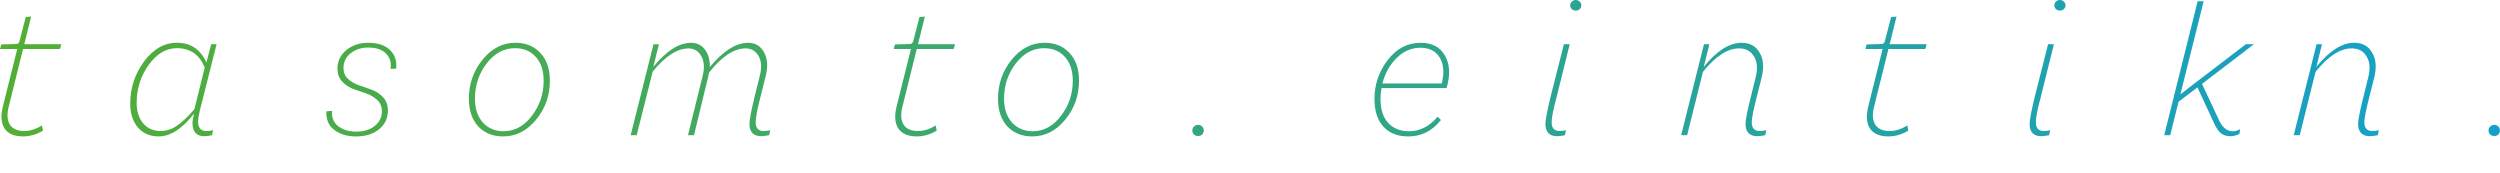 <?xml version="1.0" encoding="UTF-8"?>
<svg width="180.26mm" height="12.473mm" version="1.1" viewBox="0 0 180.26 12.473" xmlns="http://www.w3.org/2000/svg" xmlns:cc="http://creativecommons.org/ns#" xmlns:dc="http://purl.org/dc/elements/1.1/" xmlns:rdf="http://www.w3.org/1999/02/22-rdf-syntax-ns#" xmlns:xlink="http://www.w3.org/1999/xlink">
 <defs>
  <linearGradient id="linearGradient849">
   <stop stop-color="#52ae35" offset="0"/>
   <stop stop-color="#14a0ca" offset="1"/>
  </linearGradient>
  <linearGradient id="linearGradient916" x1="39.389" x2="165.25" y1="67.194" y2="72.107" gradientTransform="matrix(1.415 0 0 1.415 -15.985 -26.93)" gradientUnits="userSpaceOnUse" xlink:href="#linearGradient849"/>
 </defs>
 <g transform="translate(-38.538 -64.926)" fill="url(#linearGradient916)" stroke-width=".374">
  <path d="m40.2 68.459-1.033 4.162q-0.21 0.838 0.09 1.303 0.299 0.449 1.033 0.449 0.629 0 1.273-0.404l0.075 0.374q-0.704 0.419-1.437 0.419-0.943 0-1.333-0.569-0.374-0.584-0.12-1.602l1.033-4.133h-1.243l0.09-0.329 1.078-0.03q0.18 0 0.24-0.21l0.449-1.737 0.389-0.03-0.494 1.991h2.665l-0.09 0.344z"/>
  <path d="m47.163 68.025q0.404 0 0.674 0.135l-0.105 0.449q-0.344-0.135-0.764-0.135-1.213 0-2.471 1.587l-1.153 4.612h-0.434l1.647-6.558h0.389l-0.419 1.692 0.015 0.015q1.288-1.797 2.62-1.797z"/>
  <path d="m52.823 73.7q0 0.674 0.599 0.674 0.225 0 0.479-0.06l-0.075 0.359q-0.284 0.075-0.569 0.075-0.404 0-0.629-0.24-0.21-0.255-0.21-0.689 0-0.27 0.105-0.674h-0.015q-1.273 1.617-2.53 1.617-0.943 0-1.497-0.644-0.554-0.659-0.554-1.722 0-1.677 0.988-3.025 1.003-1.363 2.381-1.363 1.482 0 2.126 1.422l0.344-1.318h0.389l-1.213 4.806q-0.12 0.494-0.12 0.779zm-0.27-0.898 0.749-3.01q-0.584-1.393-2.006-1.393-1.183 0-2.051 1.228-0.853 1.213-0.853 2.71 0 0.913 0.464 1.482 0.479 0.554 1.258 0.554 0.644 0 1.213-0.404 0.584-0.419 1.228-1.168z"/>
  <path d="m60.624 74.374q0.21 0 0.464-0.06l-0.075 0.359q-0.404 0.075-0.554 0.075-0.868 0-0.868-0.898 0-0.419 0.389-1.962l0.329-1.333q0.255-0.973-0.105-1.557-0.344-0.584-1.078-0.584-1.243 0-2.605 1.692l-1.138 4.567h-0.434l1.647-6.558h0.389l-0.404 1.632q1.407-1.737 2.725-1.737 0.898 0 1.303 0.719 0.419 0.704 0.135 1.827l-0.359 1.422q-0.344 1.333-0.344 1.767 0 0.629 0.584 0.629z"/>
  <path d="m64.202 74.763q-0.958 0-1.572-0.479-0.614-0.479-0.554-1.333l0.404-0.03q-0.06 0.719 0.449 1.108 0.524 0.389 1.288 0.389 0.824 0 1.333-0.404 0.524-0.419 0.524-1.063 0-0.494-0.329-0.809-0.329-0.314-0.809-0.479-0.464-0.165-0.943-0.329-0.464-0.18-0.794-0.539-0.329-0.359-0.329-0.913 0-0.824 0.644-1.348 0.644-0.524 1.572-0.524 1.033 0 1.557 0.509 0.539 0.494 0.464 1.348l-0.404 0.03q0.09-0.704-0.344-1.123-0.434-0.419-1.273-0.419-0.749 0-1.273 0.419-0.509 0.404-0.509 1.063 0 0.479 0.329 0.779 0.329 0.299 0.794 0.464 0.479 0.15 0.943 0.329 0.479 0.18 0.809 0.554 0.329 0.359 0.329 0.928 0 0.838-0.644 1.363-0.629 0.509-1.662 0.509z"/>
  <path d="m72.123 64.926q0.973 0 1.407 0.719l-0.27 0.27q-0.359-0.629-1.138-0.629-0.659 0-1.138 0.539-0.479 0.524-0.704 1.557l-0.18 0.734h2.156l-0.09 0.344h-2.156l-1.557 6.214h-0.434l1.557-6.214h-1.168l0.09-0.344h1.168l0.195-0.764q0.554-2.426 2.261-2.426z"/>
  <path d="m74.818 74.763q-1.108 0-1.797-0.719-0.674-0.734-0.674-2.006 0-1.602 0.988-2.815 0.988-1.213 2.366-1.213 1.123 0 1.797 0.734 0.689 0.719 0.689 2.006 0 1.602-1.003 2.815-0.988 1.198-2.366 1.198zm0.03-0.374q1.198 0 2.036-1.108 0.853-1.108 0.853-2.53 0-1.093-0.569-1.722-0.569-0.629-1.497-0.629-1.198 0-2.051 1.108-0.838 1.108-0.838 2.53 0 1.078 0.569 1.722 0.584 0.629 1.497 0.629z"/>
  <path d="m83.547 68.025q0.404 0 0.674 0.135l-0.105 0.449q-0.344-0.135-0.764-0.135-1.213 0-2.471 1.587l-1.153 4.612h-0.434l1.647-6.558h0.389l-0.419 1.692 0.015 0.015q1.288-1.797 2.62-1.797z"/>
  <path d="m93.609 74.374q0.21 0 0.464-0.06l-0.075 0.359q-0.404 0.075-0.554 0.075-0.868 0-0.868-0.898 0-0.404 0.374-1.962l0.374-1.512q0.225-0.853-0.09-1.407-0.314-0.554-0.928-0.554-1.273 0-2.635 1.737l-0.045 0.21-1.048 4.312h-0.434l1.063-4.297q0.21-0.853-0.105-1.407-0.314-0.554-0.913-0.554-1.228 0-2.59 1.677l-1.153 4.582h-0.434l1.647-6.558h0.389l-0.404 1.632q1.407-1.737 2.725-1.737 0.629 0 1.003 0.494 0.374 0.494 0.344 1.258 1.452-1.752 2.77-1.752 0.764 0 1.138 0.674 0.374 0.674 0.135 1.677l-0.404 1.617q-0.329 1.273-0.329 1.767 0 0.629 0.584 0.629z"/>
  <path d="m100.23 73.7q0 0.674 0.599 0.674 0.225 0 0.479-0.06l-0.075 0.359q-0.284 0.075-0.569 0.075-0.404 0-0.629-0.24-0.21-0.255-0.21-0.689 0-0.27 0.105-0.674h-0.015q-1.273 1.617-2.53 1.617-0.943 0-1.497-0.644-0.554-0.659-0.554-1.722 0-1.677 0.988-3.025 1.003-1.363 2.381-1.363 1.482 0 2.126 1.422l0.344-1.318h0.389l-1.213 4.806q-0.12 0.494-0.12 0.779zm-0.27-0.898 0.749-3.01q-0.584-1.393-2.006-1.393-1.183 0-2.051 1.228-0.853 1.213-0.853 2.71 0 0.913 0.464 1.482 0.479 0.554 1.258 0.554 0.644 0 1.213-0.404 0.584-0.419 1.228-1.168z"/>
  <path d="m104.64 68.459-1.033 4.162q-0.21 0.838 0.09 1.303 0.299 0.449 1.033 0.449 0.629 0 1.273-0.404l0.075 0.374q-0.704 0.419-1.437 0.419-0.943 0-1.333-0.569-0.374-0.584-0.12-1.602l1.033-4.133h-1.243l0.09-0.329 1.078-0.03q0.18 0 0.24-0.21l0.449-1.737 0.389-0.03-0.494 1.991h2.665l-0.09 0.344z"/>
  <path d="m110.14 65.585q-0.12 0.105-0.284 0.105t-0.284-0.105q-0.12-0.12-0.12-0.27 0-0.165 0.12-0.27 0.12-0.12 0.284-0.12t0.284 0.12q0.12 0.105 0.12 0.255 0 0.165-0.12 0.284zm-0.719 2.53-0.958 3.863q-0.344 1.258-0.344 1.767 0 0.629 0.584 0.629 0.195 0 0.449-0.06l-0.075 0.359q-0.374 0.075-0.554 0.075-0.853 0-0.853-0.898 0-0.404 0.374-1.962l0.958-3.773z"/>
  <path d="m112.97 74.763q-1.108 0-1.797-0.719-0.674-0.734-0.674-2.006 0-1.602 0.988-2.815 0.988-1.213 2.366-1.213 1.123 0 1.797 0.734 0.689 0.719 0.689 2.006 0 1.602-1.003 2.815-0.988 1.198-2.366 1.198zm0.03-0.374q1.198 0 2.036-1.108 0.853-1.108 0.853-2.53 0-1.093-0.569-1.722-0.569-0.629-1.497-0.629-1.198 0-2.051 1.108-0.838 1.108-0.838 2.53 0 1.078 0.569 1.722 0.584 0.629 1.497 0.629z"/>
  <path d="m123.12 74.374q0.21 0 0.464-0.06l-0.075 0.359q-0.404 0.075-0.554 0.075-0.868 0-0.868-0.898 0-0.419 0.389-1.962l0.329-1.333q0.255-0.973-0.105-1.557-0.344-0.584-1.078-0.584-1.243 0-2.605 1.692l-1.138 4.567h-0.434l1.647-6.558h0.389l-0.404 1.632q1.407-1.737 2.725-1.737 0.898 0 1.303 0.719 0.419 0.704 0.135 1.827l-0.359 1.422q-0.344 1.333-0.344 1.767 0 0.629 0.584 0.629z"/>
  <path d="m124.93 74.733q-0.18 0-0.299-0.105-0.12-0.12-0.12-0.299 0-0.165 0.12-0.284 0.135-0.12 0.299-0.12 0.165 0 0.284 0.12 0.12 0.12 0.12 0.284 0 0.18-0.12 0.299-0.12 0.105-0.284 0.105z"/>
  <path d="m135.22 73.7q0 0.674 0.599 0.674 0.225 0 0.479-0.06l-0.075 0.359q-0.284 0.075-0.569 0.075-0.404 0-0.629-0.24-0.21-0.255-0.21-0.689 0-0.27 0.105-0.674h-0.015q-1.273 1.617-2.53 1.617-0.928 0-1.497-0.644-0.554-0.659-0.554-1.722 0-1.692 0.988-3.039 1.003-1.348 2.381-1.348 1.482 0 2.096 1.377l1.093-4.372h0.434l-1.976 7.906q-0.12 0.494-0.12 0.779zm-0.27-0.898 0.749-3.025q-0.584-1.377-1.991-1.377-1.198 0-2.066 1.228-0.853 1.213-0.853 2.71 0 0.913 0.464 1.482 0.479 0.554 1.258 0.554 0.644 0 1.213-0.404 0.584-0.419 1.228-1.168z"/>
  <path d="m142.84 71.274h-4.687q-0.075 0.419-0.075 0.764 0 1.153 0.554 1.752t1.512 0.599q1.168 0 2.051-1.048l0.24 0.24q-0.943 1.183-2.351 1.183-1.153 0-1.797-0.704-0.644-0.704-0.644-2.006 0-1.542 0.943-2.785 0.958-1.258 2.381-1.258 1.258 0 1.767 0.943 0.524 0.928 0.105 2.321zm-1.887-2.905q-0.973 0-1.722 0.749-0.734 0.734-1.018 1.827h4.282q0.284-1.168-0.15-1.872-0.434-0.704-1.393-0.704z"/>
  <path d="m146 74.763q-0.958 0-1.572-0.479-0.614-0.479-0.554-1.333l0.404-0.03q-0.06 0.719 0.449 1.108 0.524 0.389 1.288 0.389 0.824 0 1.333-0.404 0.524-0.419 0.524-1.063 0-0.494-0.329-0.809-0.329-0.314-0.809-0.479-0.464-0.165-0.943-0.329-0.464-0.18-0.794-0.539t-0.329-0.913q0-0.824 0.644-1.348 0.644-0.524 1.572-0.524 1.033 0 1.557 0.509 0.539 0.494 0.464 1.348l-0.404 0.03q0.09-0.704-0.344-1.123-0.434-0.419-1.273-0.419-0.749 0-1.273 0.419-0.509 0.404-0.509 1.063 0 0.479 0.329 0.779 0.329 0.299 0.794 0.464 0.479 0.15 0.943 0.329 0.479 0.18 0.809 0.554 0.329 0.359 0.329 0.928 0 0.838-0.644 1.363-0.629 0.509-1.662 0.509z"/>
  <path d="m152.44 65.585q-0.12 0.105-0.284 0.105-0.165 0-0.284-0.105-0.12-0.12-0.12-0.27 0-0.165 0.12-0.27 0.12-0.12 0.284-0.12 0.165 0 0.284 0.12 0.12 0.105 0.12 0.255 0 0.165-0.12 0.284zm-0.719 2.53-0.958 3.863q-0.344 1.258-0.344 1.767 0 0.629 0.584 0.629 0.195 0 0.449-0.06l-0.075 0.359q-0.374 0.075-0.554 0.075-0.853 0-0.853-0.898 0-0.404 0.374-1.962l0.958-3.773z"/>
  <path d="m158.56 68.115h0.389l-1.782 7.082q-0.539 2.201-2.515 2.201-1.422 0-2.291-0.988l0.255-0.329q0.809 0.973 2.066 0.973 1.587 0 2.051-1.842l0.494-1.976q-1.273 1.497-2.441 1.497-0.943 0-1.512-0.644-0.554-0.644-0.554-1.692 0-1.677 0.988-3.025 1.003-1.363 2.366-1.363 1.497 0 2.126 1.452zm-3.638 6.214q1.093 0 2.411-1.482l0.764-3.039q-0.584-1.407-2.006-1.407-1.183 0-2.051 1.228-0.853 1.213-0.853 2.71 0 0.883 0.479 1.437 0.479 0.554 1.258 0.554z"/>
  <path d="m165.43 74.374q0.21 0 0.464-0.06l-0.075 0.359q-0.404 0.075-0.554 0.075-0.868 0-0.868-0.898 0-0.419 0.389-1.962l0.329-1.333q0.255-0.973-0.105-1.557-0.344-0.584-1.078-0.584-1.243 0-2.605 1.692l-1.138 4.567h-0.434l1.647-6.558h0.389l-0.404 1.632q1.407-1.737 2.725-1.737 0.898 0 1.303 0.719 0.419 0.704 0.135 1.827l-0.359 1.422q-0.344 1.333-0.344 1.767 0 0.629 0.584 0.629z"/>
  <path d="m167.25 74.733q-0.18 0-0.299-0.105-0.12-0.12-0.12-0.299 0-0.165 0.12-0.284 0.135-0.12 0.299-0.12 0.165 0 0.284 0.12 0.12 0.12 0.12 0.284 0 0.18-0.12 0.299-0.12 0.105-0.284 0.105z"/>
  <path d="m174.7 68.459-1.033 4.162q-0.21 0.838 0.09 1.303 0.299 0.449 1.033 0.449 0.629 0 1.273-0.404l0.075 0.374q-0.704 0.419-1.437 0.419-0.943 0-1.333-0.569-0.374-0.584-0.12-1.602l1.033-4.133h-1.243l0.09-0.329 1.078-0.03q0.18 0 0.24-0.21l0.449-1.737 0.389-0.03-0.494 1.991h2.665l-0.09 0.344z"/>
  <path d="m183.09 74.374q0.21 0 0.464-0.06l-0.075 0.359q-0.404 0.075-0.554 0.075-0.868 0-0.868-0.898 0-0.419 0.389-1.962l0.329-1.333q0.255-0.973-0.105-1.557-0.344-0.584-1.078-0.584-1.273 0-2.605 1.707l-1.138 4.552h-0.434l2.411-9.658h0.434l-1.183 4.731q1.407-1.737 2.695-1.737 0.898 0 1.303 0.719 0.419 0.704 0.135 1.827l-0.359 1.422q-0.344 1.333-0.344 1.767 0 0.629 0.584 0.629z"/>
  <path d="m187.35 65.585q-0.12 0.105-0.284 0.105-0.165 0-0.284-0.105-0.12-0.12-0.12-0.27 0-0.165 0.12-0.27 0.12-0.12 0.284-0.12 0.165 0 0.284 0.12 0.12 0.105 0.12 0.255 0 0.165-0.12 0.284zm-0.719 2.53-0.958 3.863q-0.344 1.258-0.344 1.767 0 0.629 0.584 0.629 0.195 0 0.449-0.06l-0.075 0.359q-0.374 0.075-0.554 0.075-0.853 0-0.853-0.898 0-0.404 0.374-1.962l0.958-3.773z"/>
  <path d="m193.09 74.374q0.21 0 0.464-0.06l-0.075 0.359q-0.404 0.075-0.554 0.075-0.868 0-0.868-0.898 0-0.419 0.389-1.962l0.329-1.333q0.255-0.973-0.105-1.557-0.344-0.584-1.078-0.584-1.243 0-2.605 1.692l-1.138 4.567h-0.434l1.647-6.558h0.389l-0.404 1.632q1.407-1.737 2.725-1.737 0.898 0 1.303 0.719 0.419 0.704 0.135 1.827l-0.359 1.422q-0.344 1.333-0.344 1.767 0 0.629 0.584 0.629z"/>
  <path d="m198.54 73.595q0.374 0.794 0.973 0.794 0.27 0 0.554-0.15l-0.06 0.344q-0.329 0.165-0.644 0.165-0.419 0-0.689-0.21-0.27-0.225-0.524-0.794l-1.168-2.515-1.363 1.033-0.599 2.411h-0.434l2.411-9.658h0.434l-1.677 6.708h0.015l0.644-0.509 4.058-3.099h0.584l-3.743 2.86z"/>
  <path d="m203.87 65.585q-0.12 0.105-0.284 0.105-0.165 0-0.284-0.105-0.12-0.12-0.12-0.27 0-0.165 0.12-0.27 0.12-0.12 0.284-0.12 0.165 0 0.284 0.12 0.12 0.105 0.12 0.255 0 0.165-0.12 0.284zm-0.719 2.53-0.958 3.863q-0.344 1.258-0.344 1.767 0 0.629 0.584 0.629 0.195 0 0.449-0.06l-0.075 0.359q-0.374 0.075-0.554 0.075-0.853 0-0.853-0.898 0-0.404 0.374-1.962l0.958-3.773z"/>
  <path d="m209.6 74.374q0.21 0 0.464-0.06l-0.075 0.359q-0.404 0.075-0.554 0.075-0.868 0-0.868-0.898 0-0.419 0.389-1.962l0.329-1.333q0.255-0.973-0.105-1.557-0.344-0.584-1.078-0.584-1.243 0-2.605 1.692l-1.138 4.567h-0.434l1.647-6.558h0.389l-0.404 1.632q1.407-1.737 2.725-1.737 0.898 0 1.303 0.719 0.419 0.704 0.135 1.827l-0.359 1.422q-0.344 1.333-0.344 1.767 0 0.629 0.584 0.629z"/>
  <path d="m217.17 68.115h0.389l-1.782 7.082q-0.539 2.201-2.515 2.201-1.422 0-2.291-0.988l0.255-0.329q0.809 0.973 2.066 0.973 1.587 0 2.051-1.842l0.494-1.976q-1.273 1.497-2.441 1.497-0.943 0-1.512-0.644-0.554-0.644-0.554-1.692 0-1.677 0.988-3.025 1.003-1.363 2.366-1.363 1.497 0 2.126 1.452zm-3.638 6.214q1.093 0 2.411-1.482l0.764-3.039q-0.584-1.407-2.006-1.407-1.183 0-2.051 1.228-0.853 1.213-0.853 2.71 0 0.883 0.479 1.437 0.479 0.554 1.258 0.554z"/>
  <path d="m218.39 74.733q-0.18 0-0.299-0.105-0.12-0.12-0.12-0.299 0-0.165 0.12-0.284 0.135-0.12 0.299-0.12 0.165 0 0.284 0.12 0.12 0.12 0.12 0.284 0 0.18-0.12 0.299-0.12 0.105-0.284 0.105z"/>
 </g>
</svg>
